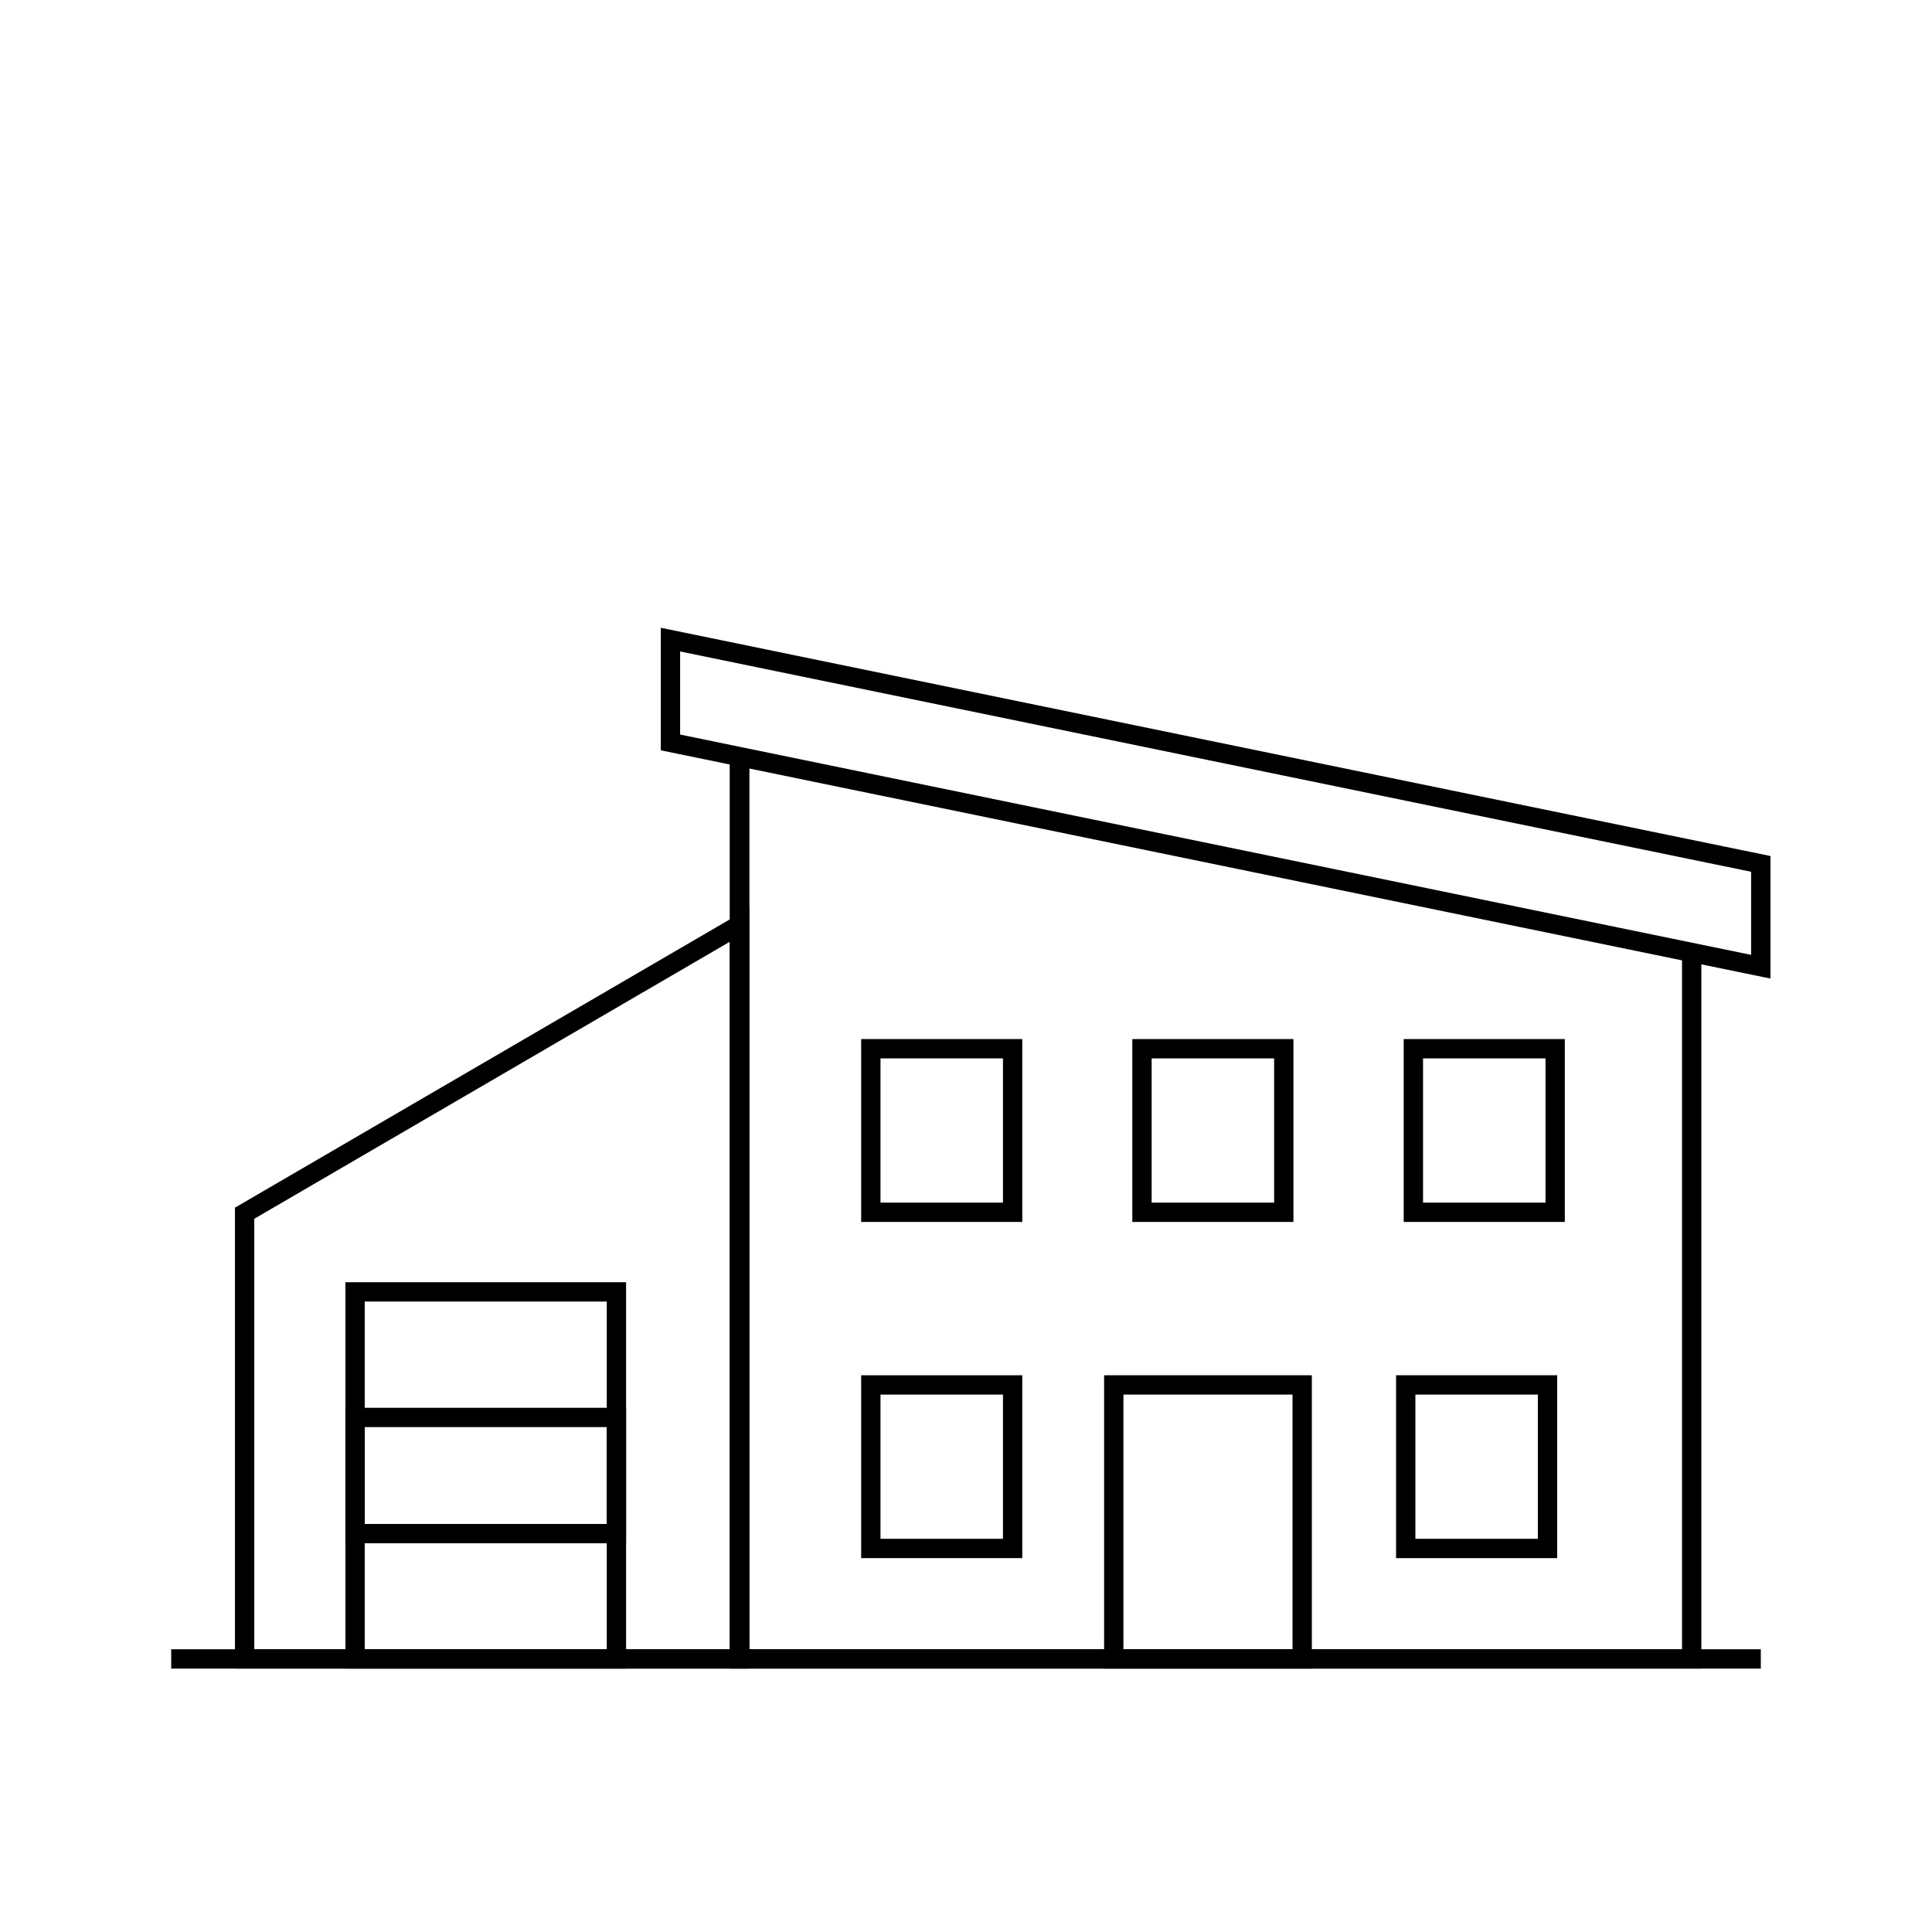 <?xml version="1.0" encoding="utf-8"?>
<!-- Generator: Adobe Illustrator 16.0.3, SVG Export Plug-In . SVG Version: 6.00 Build 0)  -->
<!DOCTYPE svg PUBLIC "-//W3C//DTD SVG 1.1//EN" "http://www.w3.org/Graphics/SVG/1.1/DTD/svg11.dtd">
<svg version="1.1" id="Layer_1" xmlns="http://www.w3.org/2000/svg" xmlns:xlink="http://www.w3.org/1999/xlink" x="0px" y="0px"
	 width="200px" height="200px" viewBox="0 0 200 200" enable-background="new 0 0 200 200" xml:space="preserve">
<title>Asset 7</title>
<g id="Layer_2">
	<g id="Layer_1-2">
		<g>
			<rect x="17.723" y="170.732" width="164.555" height="2"/>
		</g>
		<g>
			<polygon points="176.123,172.732 75.56,172.732 75.56,78.317 77.56,78.317 77.56,170.732 174.123,170.732 174.123,99.074 
				176.123,99.074 			"/>
		</g>
		<g>
			<path d="M77.56,172.732H24.322v-47.714L77.56,94.003V172.732z M26.322,170.732H75.56v-73.25l-49.238,28.687V170.732z"/>
		</g>
		<g>
			<path d="M64.812,172.732H35.757v-39.994h29.055V172.732z M37.757,170.732h25.055v-35.994H37.757V170.732z"/>
		</g>
		<g>
			<path d="M64.812,159.762H35.757v-14.029h29.055V159.762z M37.757,157.762h25.055v-10.029H37.757V157.762z"/>
		</g>
		<g>
			<rect x="75.56" y="78.317" width="2" height="93.416"/>
		</g>
		<g>
			<path d="M183.277,101.301L68.406,77.672V64.986l114.872,23.629V101.301z M70.406,76.041l110.872,22.807v-8.602L70.406,67.439
				V76.041z"/>
		</g>
		<g>
			<path d="M135.802,172.732h-21.505v-30.366h21.505V172.732z M116.297,170.732h17.505v-26.366h-17.505V170.732z"/>
		</g>
		<g>
			<path d="M105.826,126.495H89.148v-18.931h16.678V126.495z M91.148,124.495h12.678v-14.931H91.148V124.495z"/>
		</g>
		<g>
			<path d="M133.896,126.495h-16.679v-18.931h16.679V126.495z M119.218,124.495h12.679v-14.931h-12.679V124.495z"/>
		</g>
		<g>
			<path d="M161.99,126.495h-16.678v-18.931h16.678V126.495z M147.313,124.495h12.678v-14.931h-12.678V124.495z"/>
		</g>
		<g>
			<path d="M105.826,161.297H89.148v-18.931h16.678V161.297z M91.148,159.297h12.678v-14.931H91.148V159.297z"/>
		</g>
		<g>
			<path d="M161.198,161.297H144.52v-18.931h16.679V161.297z M146.52,159.297h12.679v-14.931H146.52V159.297z"/>
		</g>
	</g>
</g>
</svg>

